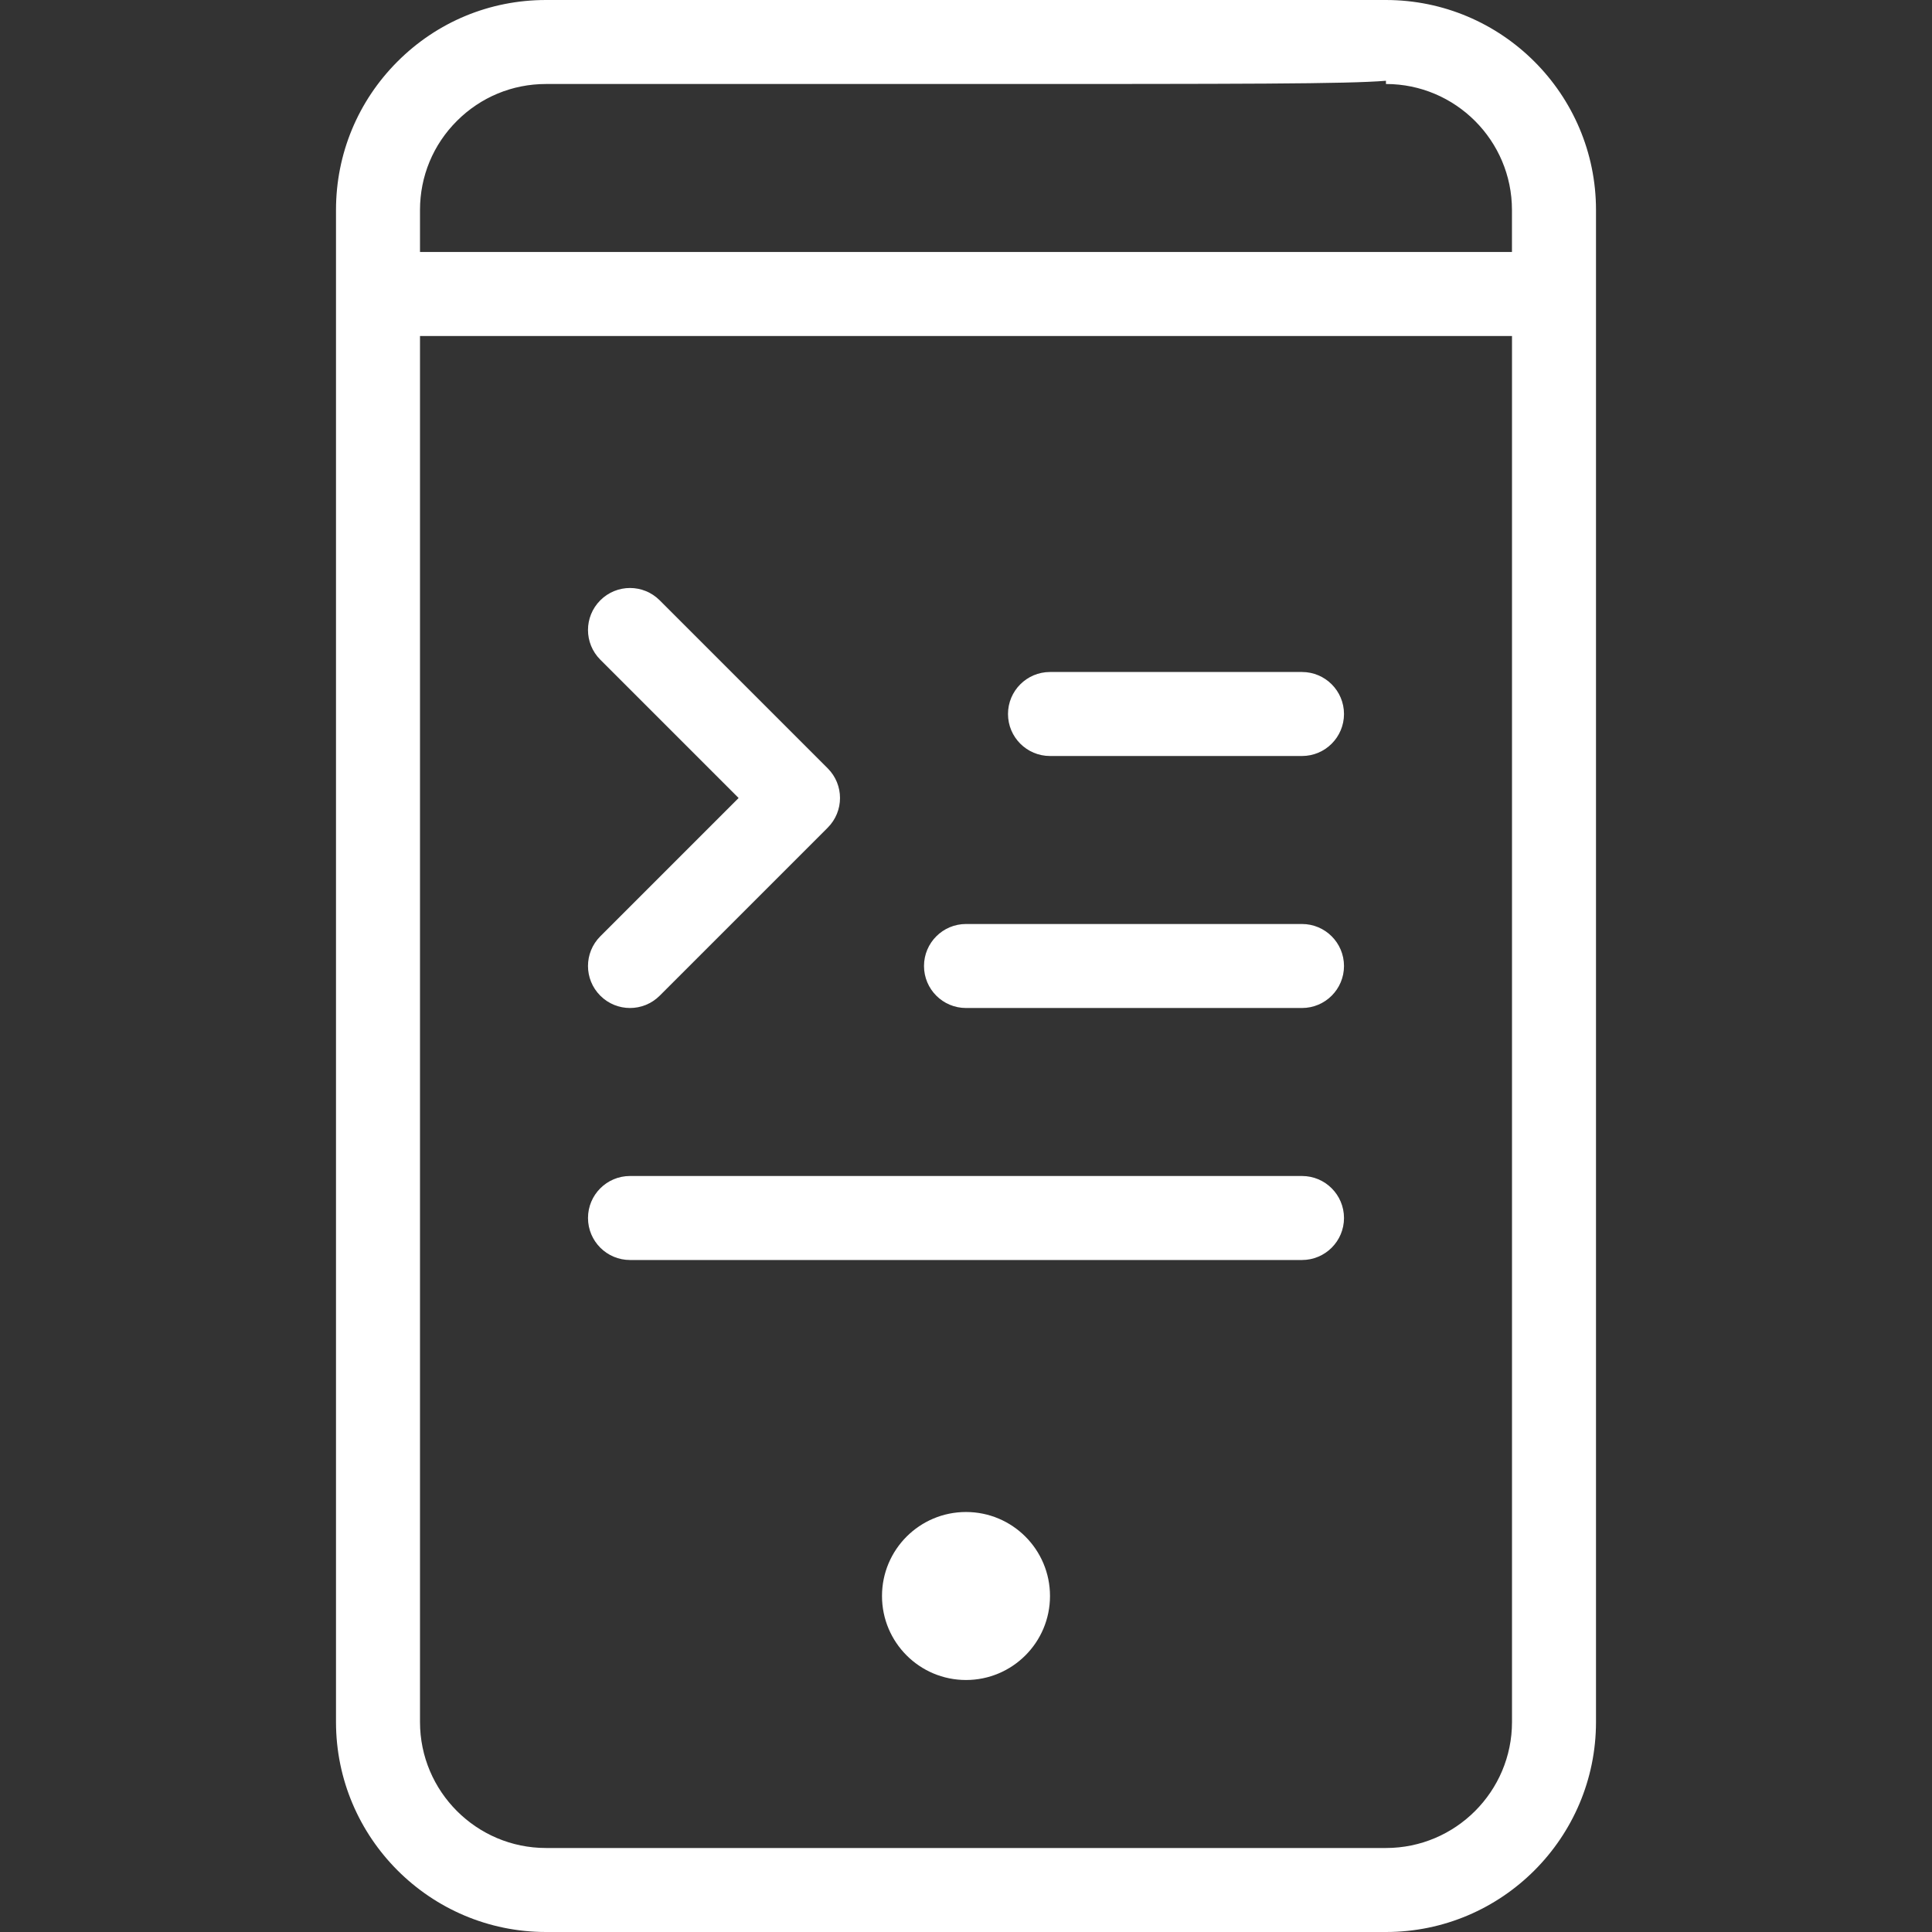 <?xml version="1.0" encoding="iso-8859-1"?>
<!-- Generator: Adobe Illustrator 19.0.0, SVG Export Plug-In . SVG Version: 6.00 Build 0)  -->
<svg version="1.1" id="Capa_1" xmlns="http://www.w3.org/2000/svg" xmlns:xlink="http://www.w3.org/1999/xlink" x="0px" y="0px"
	 viewBox="0 0 368 368" style="enable-background:new 0 0 368 368;" xml:space="preserve">
	 
<rect x="0" y="0" width="368" height="368" fill="#333333" stroke="none"/>
	 
<g fill="#ffffff">
<g>
	<g>
		<circle cx="184" cy="304" r="16"/>
	</g>
</g>
<g>
	<g>
		<path d="M157.656,146.344l-32-32c-3.128-3.128-8.184-3.128-11.312,0s-3.128,8.184,0,11.312L140.688,152l-26.344,26.344
			c-3.128,3.128-3.128,8.184,0,11.312c1.56,1.56,3.608,2.344,5.656,2.344c2.048,0,4.096-0.784,5.656-2.344l32-32
			C160.784,154.528,160.784,149.472,157.656,146.344z"/>
	</g>
</g>
<g>
	<g>
		<path d="M248,176h-64c-4.416,0-8,3.584-8,8s3.584,8,8,8h64c4.416,0,8-3.584,8-8C256,179.584,252.416,176,248,176z"/>
	</g>
</g>
<g>
	<g>
		<path d="M248,128h-48c-4.416,0-8,3.584-8,8s3.584,8,8,8h48c4.416,0,8-3.584,8-8S252.416,128,248,128z"/>
	</g>
</g>
<g>
	<g>
		<path d="M248,224H120c-4.416,0-8,3.584-8,8c0,4.416,3.584,8,8,8h128c4.416,0,8-3.584,8-8C256,227.584,252.416,224,248,224z"/>
	</g>
</g>
<g>
	<g>
		<path d="M263.968,0C262.488,0,104,0,104,0s0,0-0.008,0c-10.68,0-20.72,4.16-28.272,11.712S64,29.32,64,40v15.984
			c0,0.008,0,0.008,0,0.016s0,0.008,0,0.016V328c0,22.056,17.944,40,40,40h160c22.056,0,40-17.944,40-40V40
			C304,17.944,286.056,0,263.968,0z M80,40c0-6.408,2.496-12.44,7.032-16.968C91.56,18.504,97.584,16,103.992,16h80
			c53.232,0,72.456,0,80-0.616V16c13.232,0,24,10.768,24,24v8H80V40z M288,328c0,13.232-10.768,24-24,24H104
			c-13.232,0-24-10.768-24-24V64h208V328z"/>
	</g>
</g>
<g>
</g>
<g>
</g>
<g>
</g>
<g>
</g>
<g>
</g>
<g>
</g>
<g>
</g>
<g>
</g>
<g>
</g>
<g>
</g>
<g>
</g>
<g>
</g>
<g>
</g>
<g>
</g>
<g>
</g>
</g>
</svg>

